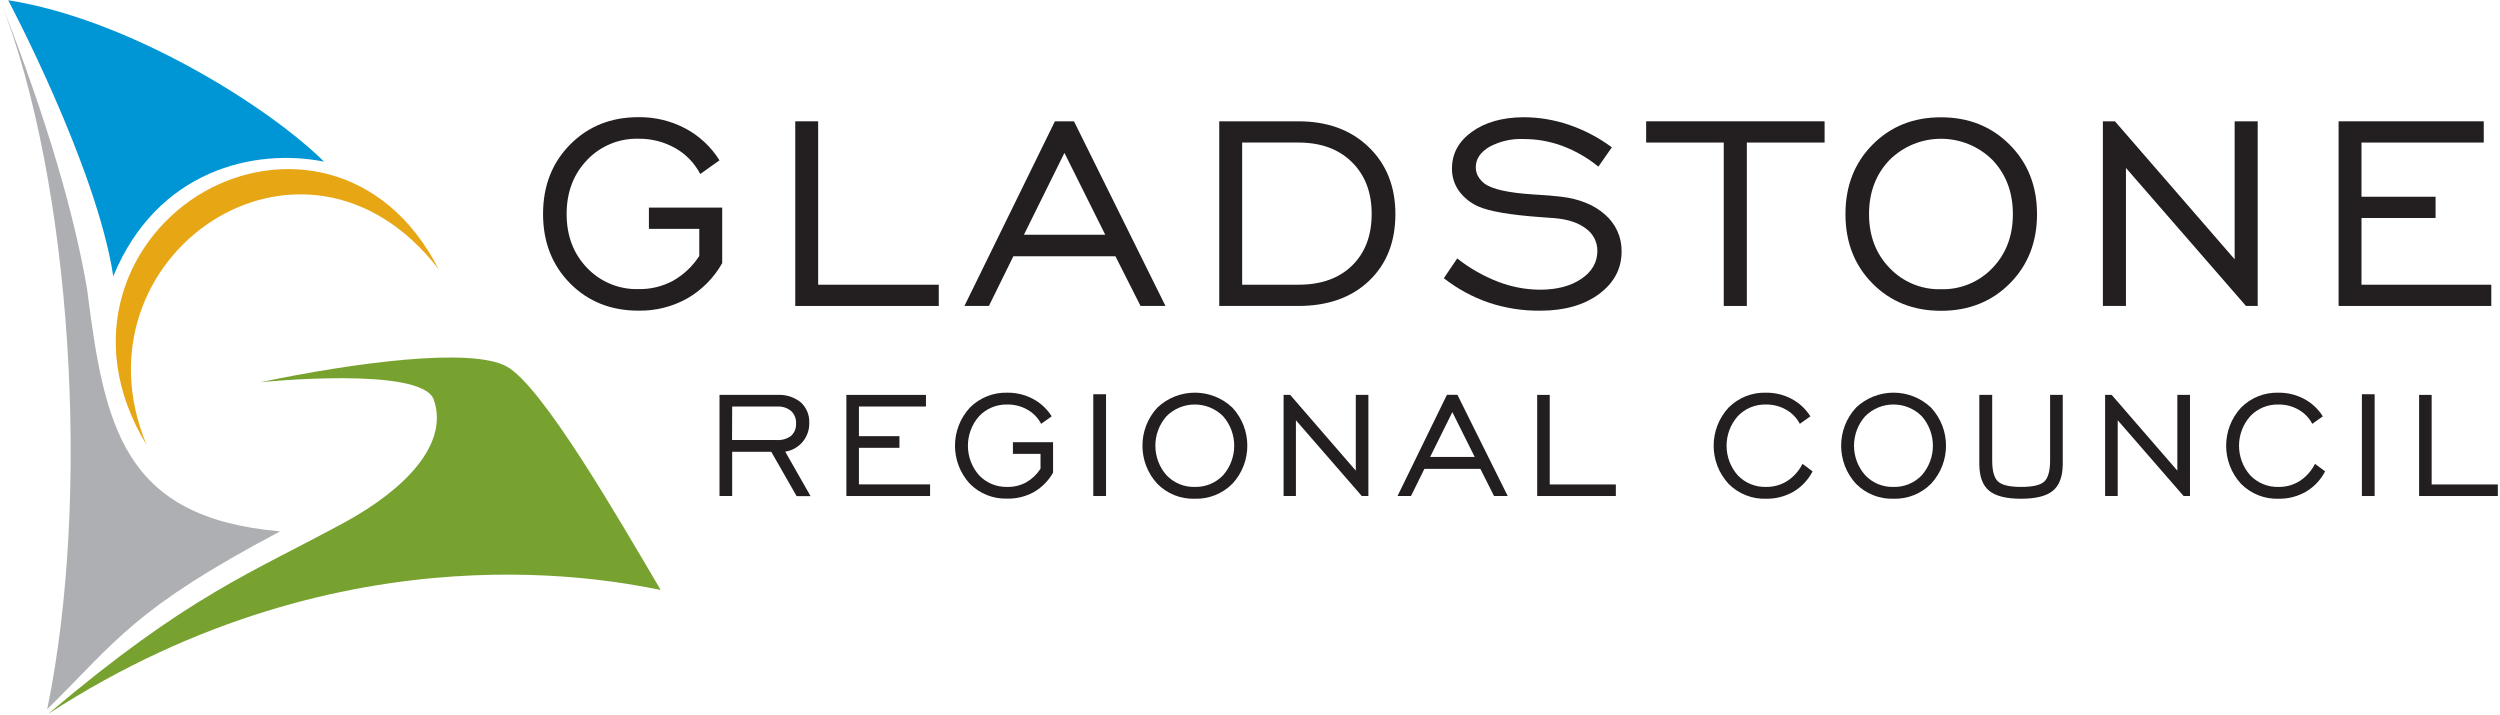 <?xml version="1.0" encoding="UTF-8"?>
<svg width="759px" height="217px" viewBox="0 0 759 217" version="1.1" xmlns="http://www.w3.org/2000/svg" xmlns:xlink="http://www.w3.org/1999/xlink">
    <!-- Generator: Sketch 55 (78076) - https://sketchapp.com -->
    <title>site-logo</title>
    <desc>Created with Sketch.</desc>
    <g id="Page-1" stroke="none" stroke-width="1" fill="none" fill-rule="evenodd">
        <g id="site-logo" fill-rule="nonzero">
            <path d="M212.3,77.71 L212.3,69.48 L197.01,69.48 L197.01,63.03 L219.26,63.03 L219.26,79.89 C216.749,84.338 213.092,88.033 208.67,90.59 C204.153,93.12 199.046,94.407 193.87,94.32 C185.47,94.32 178.537,91.553 173.07,86.02 C167.603,80.487 164.87,73.47 164.87,64.97 C164.87,56.443 167.613,49.41 173.1,43.87 C178.587,38.33 185.51,35.563 193.87,35.57 C198.799,35.509 203.666,36.678 208.03,38.97 C212.293,41.231 215.884,44.577 218.44,48.67 L212.6,52.83 C210.88,49.524 208.236,46.79 204.99,44.96 C201.598,43.05 197.762,42.07 193.87,42.12 C187.971,41.954 182.28,44.307 178.22,48.59 C174.093,52.91 172.03,58.37 172.03,64.97 C172.03,71.57 174.093,77.02 178.22,81.32 C182.285,85.594 187.974,87.938 193.87,87.77 C197.524,87.839 201.133,86.965 204.35,85.23 C207.569,83.402 210.296,80.822 212.3,77.71 Z" id="Path" fill="#231F20"/>
            <polygon id="Path" fill="#231F20" points="241.44 92.89 241.44 36.83 248.39 36.83 248.39 86.44 285.01 86.44 285.01 92.89"/>
            <path d="M292.8,92.89 L320.27,36.83 L326.06,36.83 L353.84,92.89 L346.27,92.89 L338.65,77.81 L307.65,77.81 L300.23,92.89 L292.8,92.89 Z M310.87,71.26 L335.55,71.26 L323.16,46.42 L310.87,71.26 Z" id="Shape" fill="#231F20"/>
            <path d="M394.19,36.83 C403.023,36.83 410.14,39.437 415.54,44.65 C420.94,49.863 423.64,56.65 423.64,65.01 C423.64,73.443 420.973,80.197 415.64,85.27 C410.307,90.343 403.147,92.883 394.16,92.89 L370.16,92.89 L370.16,36.83 L394.19,36.83 Z M394.19,43.28 L377.12,43.28 L377.12,86.44 L394.19,86.44 C401.09,86.44 406.523,84.503 410.49,80.63 C414.457,76.757 416.44,71.517 416.44,64.91 C416.44,58.41 414.44,53.18 410.44,49.22 C406.44,45.26 401.023,43.28 394.19,43.28 Z" id="Shape" fill="#231F20"/>
            <path d="M438.35,84.46 L442.41,78.46 C446.155,81.416 450.321,83.796 454.77,85.52 C458.827,87.096 463.138,87.919 467.49,87.95 C472.67,87.95 476.877,86.85 480.11,84.65 C483.343,82.45 484.96,79.623 484.96,76.17 C484.984,73.475 483.684,70.941 481.48,69.39 C479.173,67.61 475.967,66.553 471.86,66.22 C470.86,66.12 469.46,66.02 467.6,65.91 C458.393,65.243 452.113,64.16 448.76,62.66 C446.383,61.601 444.333,59.927 442.82,57.81 C441.48,55.847 440.781,53.517 440.82,51.14 C440.82,46.633 442.837,42.927 446.87,40.02 C450.903,37.113 456.12,35.637 462.52,35.59 C467.229,35.597 471.904,36.377 476.36,37.9 C481.02,39.492 485.405,41.796 489.36,44.73 L485.27,50.59 C482.006,47.92 478.328,45.802 474.38,44.32 C470.617,42.92 466.635,42.206 462.62,42.21 C458.982,42.042 455.367,42.865 452.16,44.59 C449.42,46.23 448.05,48.287 448.05,50.76 C448.039,51.698 448.266,52.624 448.71,53.45 C449.208,54.346 449.89,55.126 450.71,55.74 C453.01,57.46 457.987,58.56 465.64,59.04 C469.16,59.24 471.883,59.46 473.81,59.7 C479.503,60.367 484.007,62.193 487.32,65.18 C490.547,67.967 492.377,72.037 492.32,76.3 C492.32,81.553 490.043,85.87 485.49,89.25 C480.937,92.63 474.97,94.323 467.59,94.33 C462.301,94.38 457.04,93.556 452.02,91.89 C447.081,90.193 442.461,87.681 438.35,84.46 Z" id="Path" fill="#231F20"/>
            <polygon id="Path" fill="#231F20" points="523.33 92.89 523.33 43.28 499.77 43.28 499.77 36.83 553.95 36.83 553.95 43.28 530.34 43.28 530.34 92.89"/>
            <path d="M589.28,94.36 C580.88,94.36 573.947,91.593 568.48,86.06 C563.013,80.527 560.28,73.51 560.28,65.01 C560.28,56.483 563.023,49.45 568.51,43.91 C573.997,38.37 580.92,35.603 589.28,35.61 C597.667,35.61 604.623,38.387 610.15,43.94 C615.677,49.493 618.44,56.517 618.44,65.01 C618.44,73.51 615.687,80.527 610.18,86.06 C604.673,91.593 597.707,94.36 589.28,94.36 Z M589.28,87.81 C595.172,87.976 600.857,85.631 604.92,81.36 C609.047,77.06 611.11,71.61 611.11,65.01 C611.11,58.41 609.053,52.937 604.94,48.59 C596.284,39.978 582.296,39.978 573.64,48.59 C569.513,52.91 567.447,58.37 567.44,64.97 C567.433,71.57 569.5,77.02 573.64,81.32 C577.694,85.608 583.381,87.968 589.28,87.81 L589.28,87.81 Z" id="Shape" fill="#231F20"/>
            <polygon id="Path" fill="#231F20" points="638.44 92.89 638.44 36.83 642.1 36.83 678.44 78.72 678.44 36.83 685.44 36.83 685.44 92.89 681.88 92.89 645.44 50.99 645.44 92.89"/>
            <polygon id="Path" fill="#231F20" points="710 92.89 710 36.83 754.07 36.83 754.07 43.28 716.95 43.28 716.95 59.73 739.44 59.73 739.44 66.18 716.95 66.18 716.95 86.44 756.36 86.44 756.36 92.89"/>
            <path d="M218.44,150.59 L218.44,119.89 L236.06,119.89 C238.617,119.743 241.137,120.552 243.13,122.16 C244.87,123.768 245.807,126.064 245.69,128.43 C245.785,132.746 242.667,136.463 238.4,137.12 L246.08,150.62 L241.85,150.62 L234.16,137.17 L222.29,137.17 L222.29,150.59 L218.44,150.59 Z M222.25,133.59 L235.81,133.59 C237.377,133.706 238.932,133.251 240.19,132.31 C241.229,131.35 241.777,129.971 241.68,128.56 C241.76,127.143 241.216,125.761 240.19,124.78 C239.012,123.821 237.517,123.339 236,123.43 L222.29,123.43 L222.25,133.59 Z" id="Shape" fill="#231F20"/>
            <polygon id="Path" fill="#231F20" points="256.96 150.59 256.96 119.89 281.12 119.89 281.12 123.42 260.77 123.42 260.77 132.42 273.07 132.42 273.07 135.96 260.77 135.96 260.77 147.06 282.37 147.06 282.37 150.59"/>
            <path d="M315.9,142.3 L315.9,137.79 L307.52,137.79 L307.52,134.25 L319.71,134.25 L319.71,143.49 C318.338,145.936 316.335,147.97 313.91,149.38 C311.427,150.75 308.626,151.44 305.79,151.38 C301.545,151.517 297.433,149.884 294.44,146.87 C288.434,140.341 288.434,130.299 294.44,123.77 C297.438,120.741 301.56,119.093 305.82,119.22 C308.525,119.186 311.197,119.828 313.59,121.09 C315.924,122.327 317.891,124.159 319.29,126.4 L316.09,128.68 C315.149,126.868 313.7,125.37 311.92,124.37 C310.06,123.319 307.956,122.781 305.82,122.81 C302.589,122.724 299.474,124.014 297.25,126.36 C292.729,131.485 292.729,139.175 297.25,144.3 C299.479,146.636 302.593,147.919 305.82,147.83 C307.824,147.869 309.805,147.39 311.57,146.44 C313.323,145.426 314.808,144.006 315.9,142.3 L315.9,142.3 Z" id="Path" fill="#231F20"/>
            <polygon id="Path" fill="#231F20" points="331.92 150.59 331.92 119.69 335.79 119.69 335.79 150.59"/>
            <path d="M362.74,151.42 C358.475,151.558 354.346,149.909 351.35,146.87 C345.344,140.341 345.344,130.299 351.35,123.77 C357.743,117.693 367.777,117.693 374.17,123.77 C380.193,130.285 380.193,140.335 374.17,146.85 C371.156,149.889 367.018,151.543 362.74,151.42 L362.74,151.42 Z M362.74,147.83 C365.971,147.92 369.088,146.638 371.32,144.3 C375.834,139.168 375.834,131.482 371.32,126.35 C366.575,121.626 358.905,121.626 354.16,126.35 C349.639,131.475 349.639,139.165 354.16,144.29 C356.389,146.632 359.508,147.919 362.74,147.83 L362.74,147.83 Z" id="Shape" fill="#231F20"/>
            <polygon id="Path" fill="#231F20" points="389.7 150.59 389.7 119.89 391.7 119.89 411.62 142.89 411.62 119.89 415.44 119.89 415.44 150.59 413.44 150.59 393.44 127.59 393.44 150.59"/>
            <path d="M424.29,150.59 L439.29,119.86 L442.47,119.86 L457.74,150.59 L453.59,150.59 L449.44,142.35 L432.44,142.35 L428.38,150.59 L424.29,150.59 Z M434.19,138.73 L447.72,138.73 L440.93,125.12 L434.19,138.73 Z" id="Shape" fill="#231F20"/>
            <polygon id="Path" fill="#231F20" points="466.69 150.59 466.69 119.89 470.5 119.89 470.5 147.08 490.57 147.08 490.57 150.59"/>
            <path d="M547.24,140.82 L550.3,143.1 C548.993,145.66 546.99,147.799 544.52,149.27 C541.98,150.724 539.096,151.467 536.17,151.42 C531.902,151.561 527.768,149.911 524.77,146.87 C518.764,140.341 518.764,130.299 524.77,123.77 C527.772,120.74 531.897,119.092 536.16,119.22 C538.862,119.187 541.53,119.83 543.92,121.09 C546.256,122.328 548.226,124.159 549.63,126.4 L546.43,128.68 C545.483,126.869 544.031,125.372 542.25,124.37 C540.394,123.321 538.292,122.782 536.16,122.81 C532.926,122.722 529.807,124.013 527.58,126.36 C523.059,131.485 523.059,139.175 527.58,144.3 C529.812,146.638 532.929,147.92 536.16,147.83 C538.427,147.871 540.658,147.253 542.58,146.05 C544.57,144.751 546.178,142.946 547.24,140.82 Z" id="Path" fill="#231F20"/>
            <path d="M574.87,151.42 C570.602,151.557 566.47,149.908 563.47,146.87 C557.469,140.339 557.469,130.301 563.47,123.77 C569.863,117.693 579.897,117.693 586.29,123.77 C592.313,130.285 592.313,140.335 586.29,146.85 C583.281,149.89 579.146,151.545 574.87,151.42 Z M574.87,147.83 C578.098,147.921 581.213,146.638 583.44,144.3 C587.958,139.17 587.958,131.48 583.44,126.35 C578.695,121.626 571.025,121.626 566.28,126.35 C561.746,131.47 561.746,139.17 566.28,144.29 C568.51,146.637 571.634,147.925 574.87,147.83 L574.87,147.83 Z" id="Shape" fill="#231F20"/>
            <path d="M604.83,119.89 L604.83,139.79 C604.83,142.983 605.43,145.123 606.63,146.21 C607.83,147.297 610.163,147.837 613.63,147.83 C617.137,147.83 619.47,147.29 620.63,146.21 C621.81,145.12 622.41,142.98 622.41,139.79 L622.41,119.89 L626.25,119.89 L626.25,140.82 C626.25,144.6 625.25,147.32 623.3,148.96 C621.35,150.6 618.09,151.42 613.58,151.42 C609.07,151.42 605.84,150.6 603.87,148.96 C601.9,147.32 600.92,144.6 600.92,140.82 L600.92,119.89 L604.83,119.89 Z" id="Path" fill="#231F20"/>
            <polygon id="Path" fill="#231F20" points="639.11 150.59 639.11 119.89 641.11 119.89 661.04 142.89 661.04 119.89 664.88 119.89 664.88 150.59 662.94 150.59 642.94 127.59 642.94 150.59"/>
            <path d="M702.84,140.82 L705.9,143.1 C704.592,145.663 702.585,147.802 700.11,149.27 C697.571,150.725 694.686,151.468 691.76,151.42 C687.492,151.557 683.36,149.908 680.36,146.87 C674.359,140.339 674.359,130.301 680.36,123.77 C683.358,120.74 687.48,119.092 691.74,119.22 C694.442,119.185 697.11,119.828 699.5,121.09 C701.836,122.328 703.806,124.159 705.21,126.4 L702.01,128.68 C701.063,126.869 699.611,125.372 697.83,124.37 C695.975,123.318 693.873,122.78 691.74,122.81 C688.509,122.721 685.392,124.012 683.17,126.36 C678.636,131.48 678.636,139.18 683.17,144.3 C685.397,146.638 688.512,147.921 691.74,147.83 C694.01,147.87 696.244,147.252 698.17,146.05 C700.158,144.746 701.769,142.943 702.84,140.82 Z" id="Path" fill="#231F20"/>
            <polygon id="Path" fill="#231F20" points="717.07 150.59 717.07 119.69 720.94 119.69 720.94 150.59"/>
            <polygon id="Path" fill="#231F20" points="734.44 150.59 734.44 119.89 738.25 119.89 738.25 147.08 758.34 147.08 758.34 150.59"/>
            <path d="M2.49,0.08 C39.09,5.76 81.49,32.33 98.39,49.08 C77.26,44.85 47.67,51.62 34.39,83.87 C29.31,50.59 2.49,0.08 2.49,0.08 Z" id="Path" fill="#0096D6"/>
            <path d="M44.53,135.12 C24.94,102.96 38.53,71.56 62.04,58.18 C84.64,45.33 116.49,49.18 133.18,81.73 C92.11,28.59 20.61,77.87 44.53,135.12 Z" id="Path" fill="#E7A614"/>
            <path d="M79.07,116.04 C107.82,110.04 142.84,105.41 153.71,111.2 C164.58,116.99 188.02,157.83 200.58,179.09 C189.47,177.15 105.88,157.59 14.58,216.77 C57.34,180.53 76.31,174.03 104.69,158.55 C123.29,148.41 136.33,134.64 131.69,121.35 C128.17,111.03 79.07,116.04 79.07,116.04 Z" id="Path" fill="#78A22F"/>
            <path d="M26.44,87.77 C22.61,65.36 14.52,36.88 0.03,2.84217094e-14 C21.9,55.59 27.7,150.59 14.33,215.32 C35.75,194.22 40.58,184.88 85.03,161.32 C37.36,157.18 31.72,129.64 26.44,87.77 Z" id="Path" fill="#ADAFB2"/>
        </g>
    </g>
<script xmlns=""/></svg>